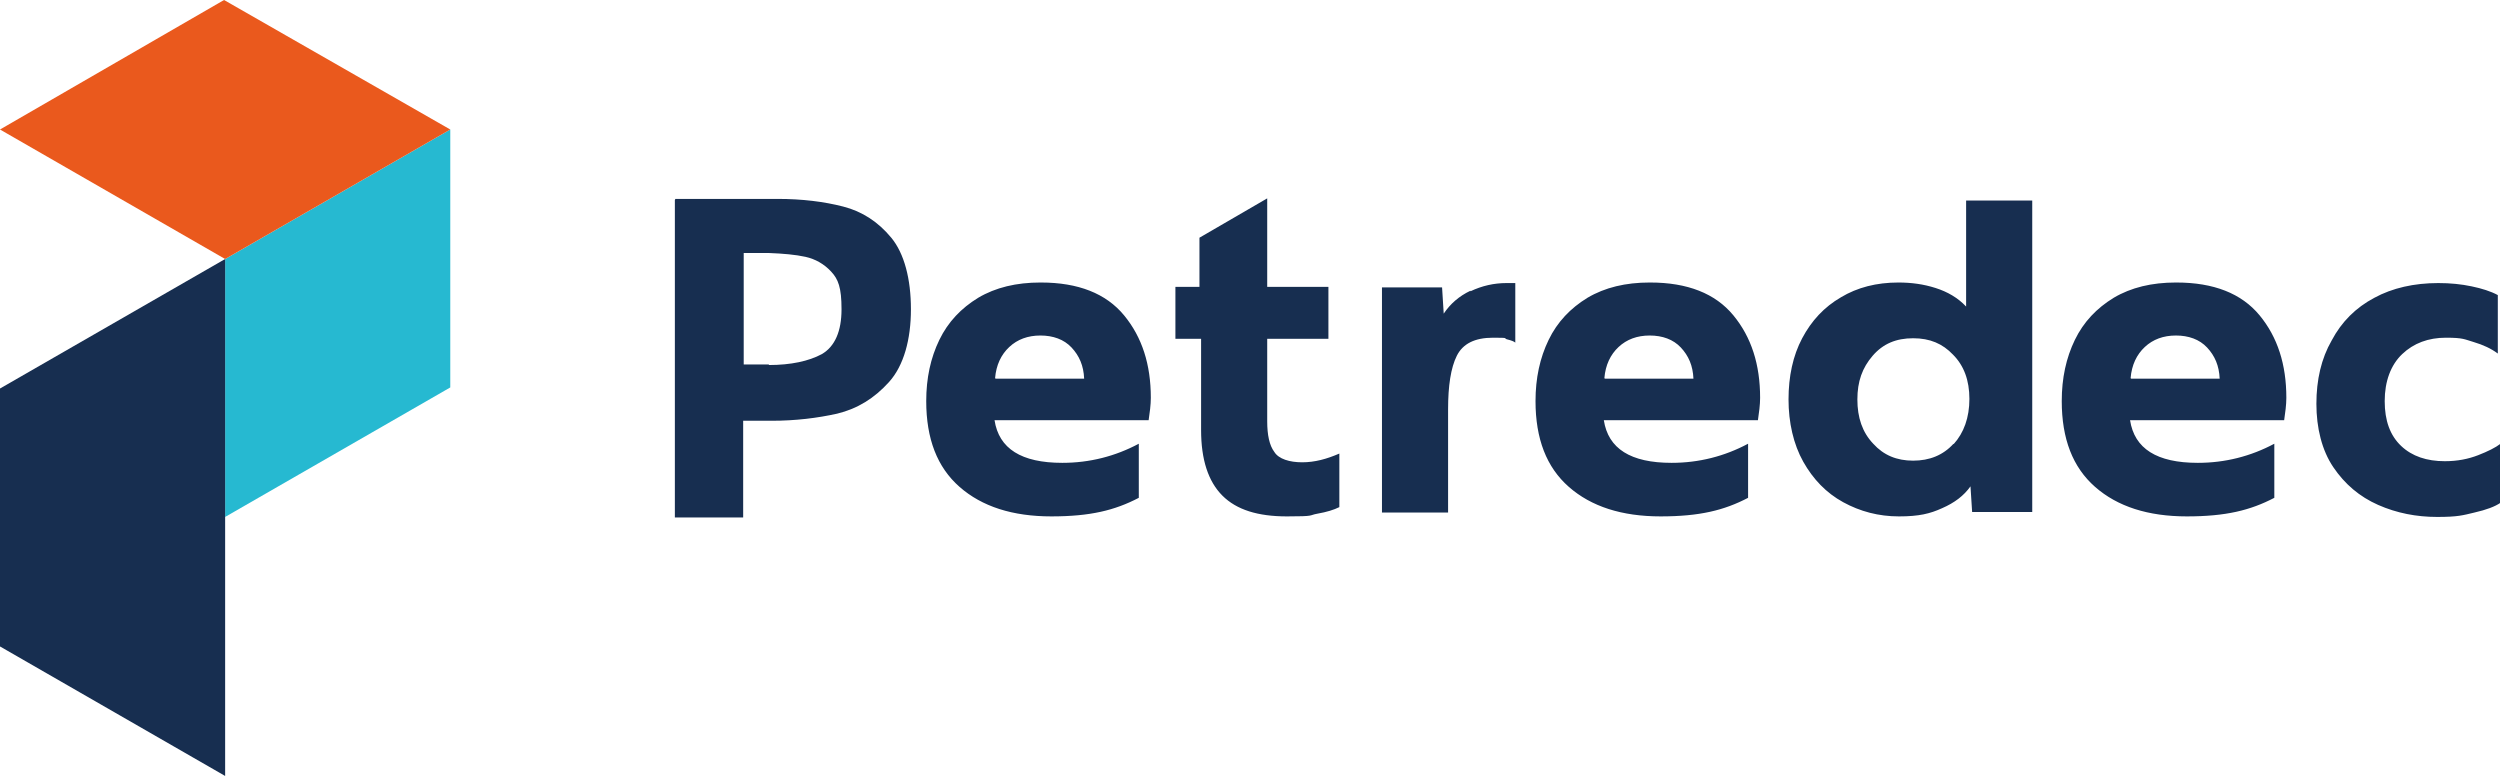 <?xml version="1.0" encoding="UTF-8"?>
<svg id="Layer_1" xmlns="http://www.w3.org/2000/svg" version="1.1" viewBox="0 0 457.5 142">
  <!-- Generator: Adobe Illustrator 29.6.1, SVG Export Plug-In . SVG Version: 2.1.1 Build 9)  -->
  <defs>
    <style>
      .st0 {
        fill: #26b9d1;
      }

      .st1 {
        fill: #172e50;
      }

      .st2 {
        fill: #ea591d;
      }
    </style>
  </defs>
  <polygon class="st0" points="82.4 23.7 82.4 70.9 41.2 94.6 41.2 47.4 82.4 23.7"/>
  <polygon class="st1" points="0 71.1 0 71.1 0 118.3 0 118.3 41.2 142 41.2 93.2 41.2 47.4 0 71.1"/>
  <polygon class="st2" points="82.4 23.7 41.2 47.4 0 23.7 41 0 82.4 23.7"/>
  <path class="st1" d="M233.2,82.7c-.9-1.2-1.3-3.1-1.3-5.6v-15.1h11.2v-9.5h-11.2v-16.2l-12.4,7.2v9h-4.4v9.5h4.7v16.7c0,5.4,1.3,9.4,3.9,12,2.6,2.6,6.5,3.8,11.8,3.8s3.9-.2,5.6-.5c1.7-.3,3-.7,4-1.2v-9.8c-2.3,1-4.5,1.6-6.8,1.6s-4.3-.6-5.1-1.9M269.1,53.2c-2.1,1-3.7,2.4-4.9,4.2l-.3-4.8h-11v41.2h12.1v-18.9c0-4.3.5-7.6,1.6-9.8,1.1-2.2,3.3-3.3,6.6-3.3s1.8.1,2.6.3c.8.2,1.3.4,1.5.6v-10.9c-.2,0-.7,0-1.6,0-2.3,0-4.5.5-6.6,1.5M190.4,51.7c-4.4,0-8.2.9-11.4,2.8-3.1,1.9-5.5,4.4-7.1,7.7-1.6,3.3-2.4,7-2.4,11.2,0,6.9,2,12.1,6.1,15.7,4.1,3.6,9.7,5.4,16.8,5.4s11.6-1.1,16-3.4v-9.9c-4.3,2.3-9,3.5-14,3.5-7.5,0-11.6-2.6-12.4-7.8h28.2c.2-1.4.4-2.8.4-4.1,0-6.1-1.6-11.1-4.9-15.1-3.3-4-8.4-6-15.2-6M182.1,69.2c.2-2.4,1.1-4.3,2.6-5.7,1.5-1.4,3.4-2.1,5.7-2.1s4.3.7,5.7,2.2c1.4,1.5,2.2,3.3,2.3,5.7h-16.2ZM359.8,56.1c-1.5-1.6-3.4-2.7-5.6-3.4-2.2-.7-4.4-1-6.8-1-4,0-7.5.9-10.5,2.7-3.1,1.8-5.4,4.3-7.1,7.5-1.7,3.2-2.5,7-2.5,11.2s.9,8.2,2.7,11.4c1.8,3.2,4.2,5.7,7.3,7.4,3.1,1.7,6.5,2.6,10.2,2.6s5.7-.5,7.9-1.5c2.3-1,4-2.3,5.2-4l.3,4.7h11v-57h-12.1v19.4ZM357.5,81.2c-1.9,2.1-4.4,3.1-7.4,3.1s-5.4-1-7.3-3.1c-2-2.1-2.9-4.8-2.9-8.1s.9-5.8,2.8-8c1.9-2.2,4.3-3.2,7.4-3.2s5.4,1,7.3,3c2,2,3,4.7,3,8.1s-1,6.2-2.9,8.3M398.2,51.7c-4.4,0-8.2.9-11.4,2.8-3.1,1.9-5.5,4.4-7.1,7.7-1.6,3.3-2.4,7-2.4,11.2,0,6.9,2,12.1,6.1,15.7,4.1,3.6,9.7,5.4,16.8,5.4s11.6-1.1,16-3.4v-9.9c-4.3,2.3-9,3.5-14,3.5-7.5,0-11.6-2.6-12.4-7.8h28.2c.2-1.4.4-2.8.4-4.1,0-6.1-1.6-11.1-4.9-15.1-3.3-4-8.4-6-15.2-6M389.9,69.2c.2-2.4,1.1-4.3,2.6-5.7,1.5-1.4,3.4-2.1,5.7-2.1s4.3.7,5.7,2.2c1.4,1.5,2.2,3.3,2.3,5.7h-16.2ZM301.9,51.7c-4.4,0-8.2.9-11.4,2.8-3.1,1.9-5.5,4.4-7.1,7.7-1.6,3.3-2.4,7-2.4,11.2,0,6.9,2,12.1,6.1,15.7,4.1,3.6,9.7,5.4,16.8,5.4s11.6-1.1,16-3.4v-9.9c-4.3,2.3-9,3.5-14,3.5-7.5,0-11.6-2.6-12.4-7.8h28.2c.2-1.4.4-2.8.4-4.1,0-6.1-1.6-11.1-4.9-15.1-3.3-4-8.4-6-15.2-6M293.6,69.2c.2-2.4,1.1-4.3,2.6-5.7,1.5-1.4,3.4-2.1,5.7-2.1s4.3.7,5.7,2.2c1.4,1.5,2.2,3.3,2.3,5.7h-16.2ZM453.5,83.3c-1.8.7-3.8,1.1-6.1,1.1-3.3,0-6-.9-8-2.8-2-1.9-3-4.6-3-8.2s1.1-6.6,3.2-8.6c2.1-2,4.8-3,8-3s3.4.3,5.1.8c1.7.5,3.2,1.2,4.4,2.1v-10.7c-1.3-.7-2.9-1.2-4.8-1.6-1.9-.4-3.9-.6-6.1-.6-4.4,0-8.4.9-11.7,2.7-3.4,1.8-6,4.4-7.8,7.8-1.9,3.3-2.8,7.2-2.8,11.6s1,8.5,3.1,11.6c2.1,3.1,4.8,5.4,8.2,6.9,3.4,1.5,7,2.2,10.8,2.2s4.7-.3,6.8-.8c2.2-.5,3.8-1.1,4.8-1.8v-10.8c-.9.7-2.3,1.4-4.1,2.1"/>
  <path class="st1" d="M123.6,36.4h18.7c4.5,0,8.5.5,12,1.4,3.5.9,6.4,2.8,8.8,5.7,2.4,2.9,3.6,7.6,3.6,13.1s-1.3,10.3-4,13.3c-2.7,3-5.8,4.9-9.5,5.8-3.6.8-7.6,1.3-12,1.3h-5.2v17.7h-12.5v-58.1ZM140.7,66.8c4,0,7.3-.7,9.7-2,2.4-1.4,3.6-4.2,3.6-8.2s-.6-5.5-1.9-6.9c-1.3-1.4-2.9-2.3-4.7-2.7-1.8-.4-4.1-.6-6.7-.7h-4.6v20.4h4.6Z"/>
</svg>
